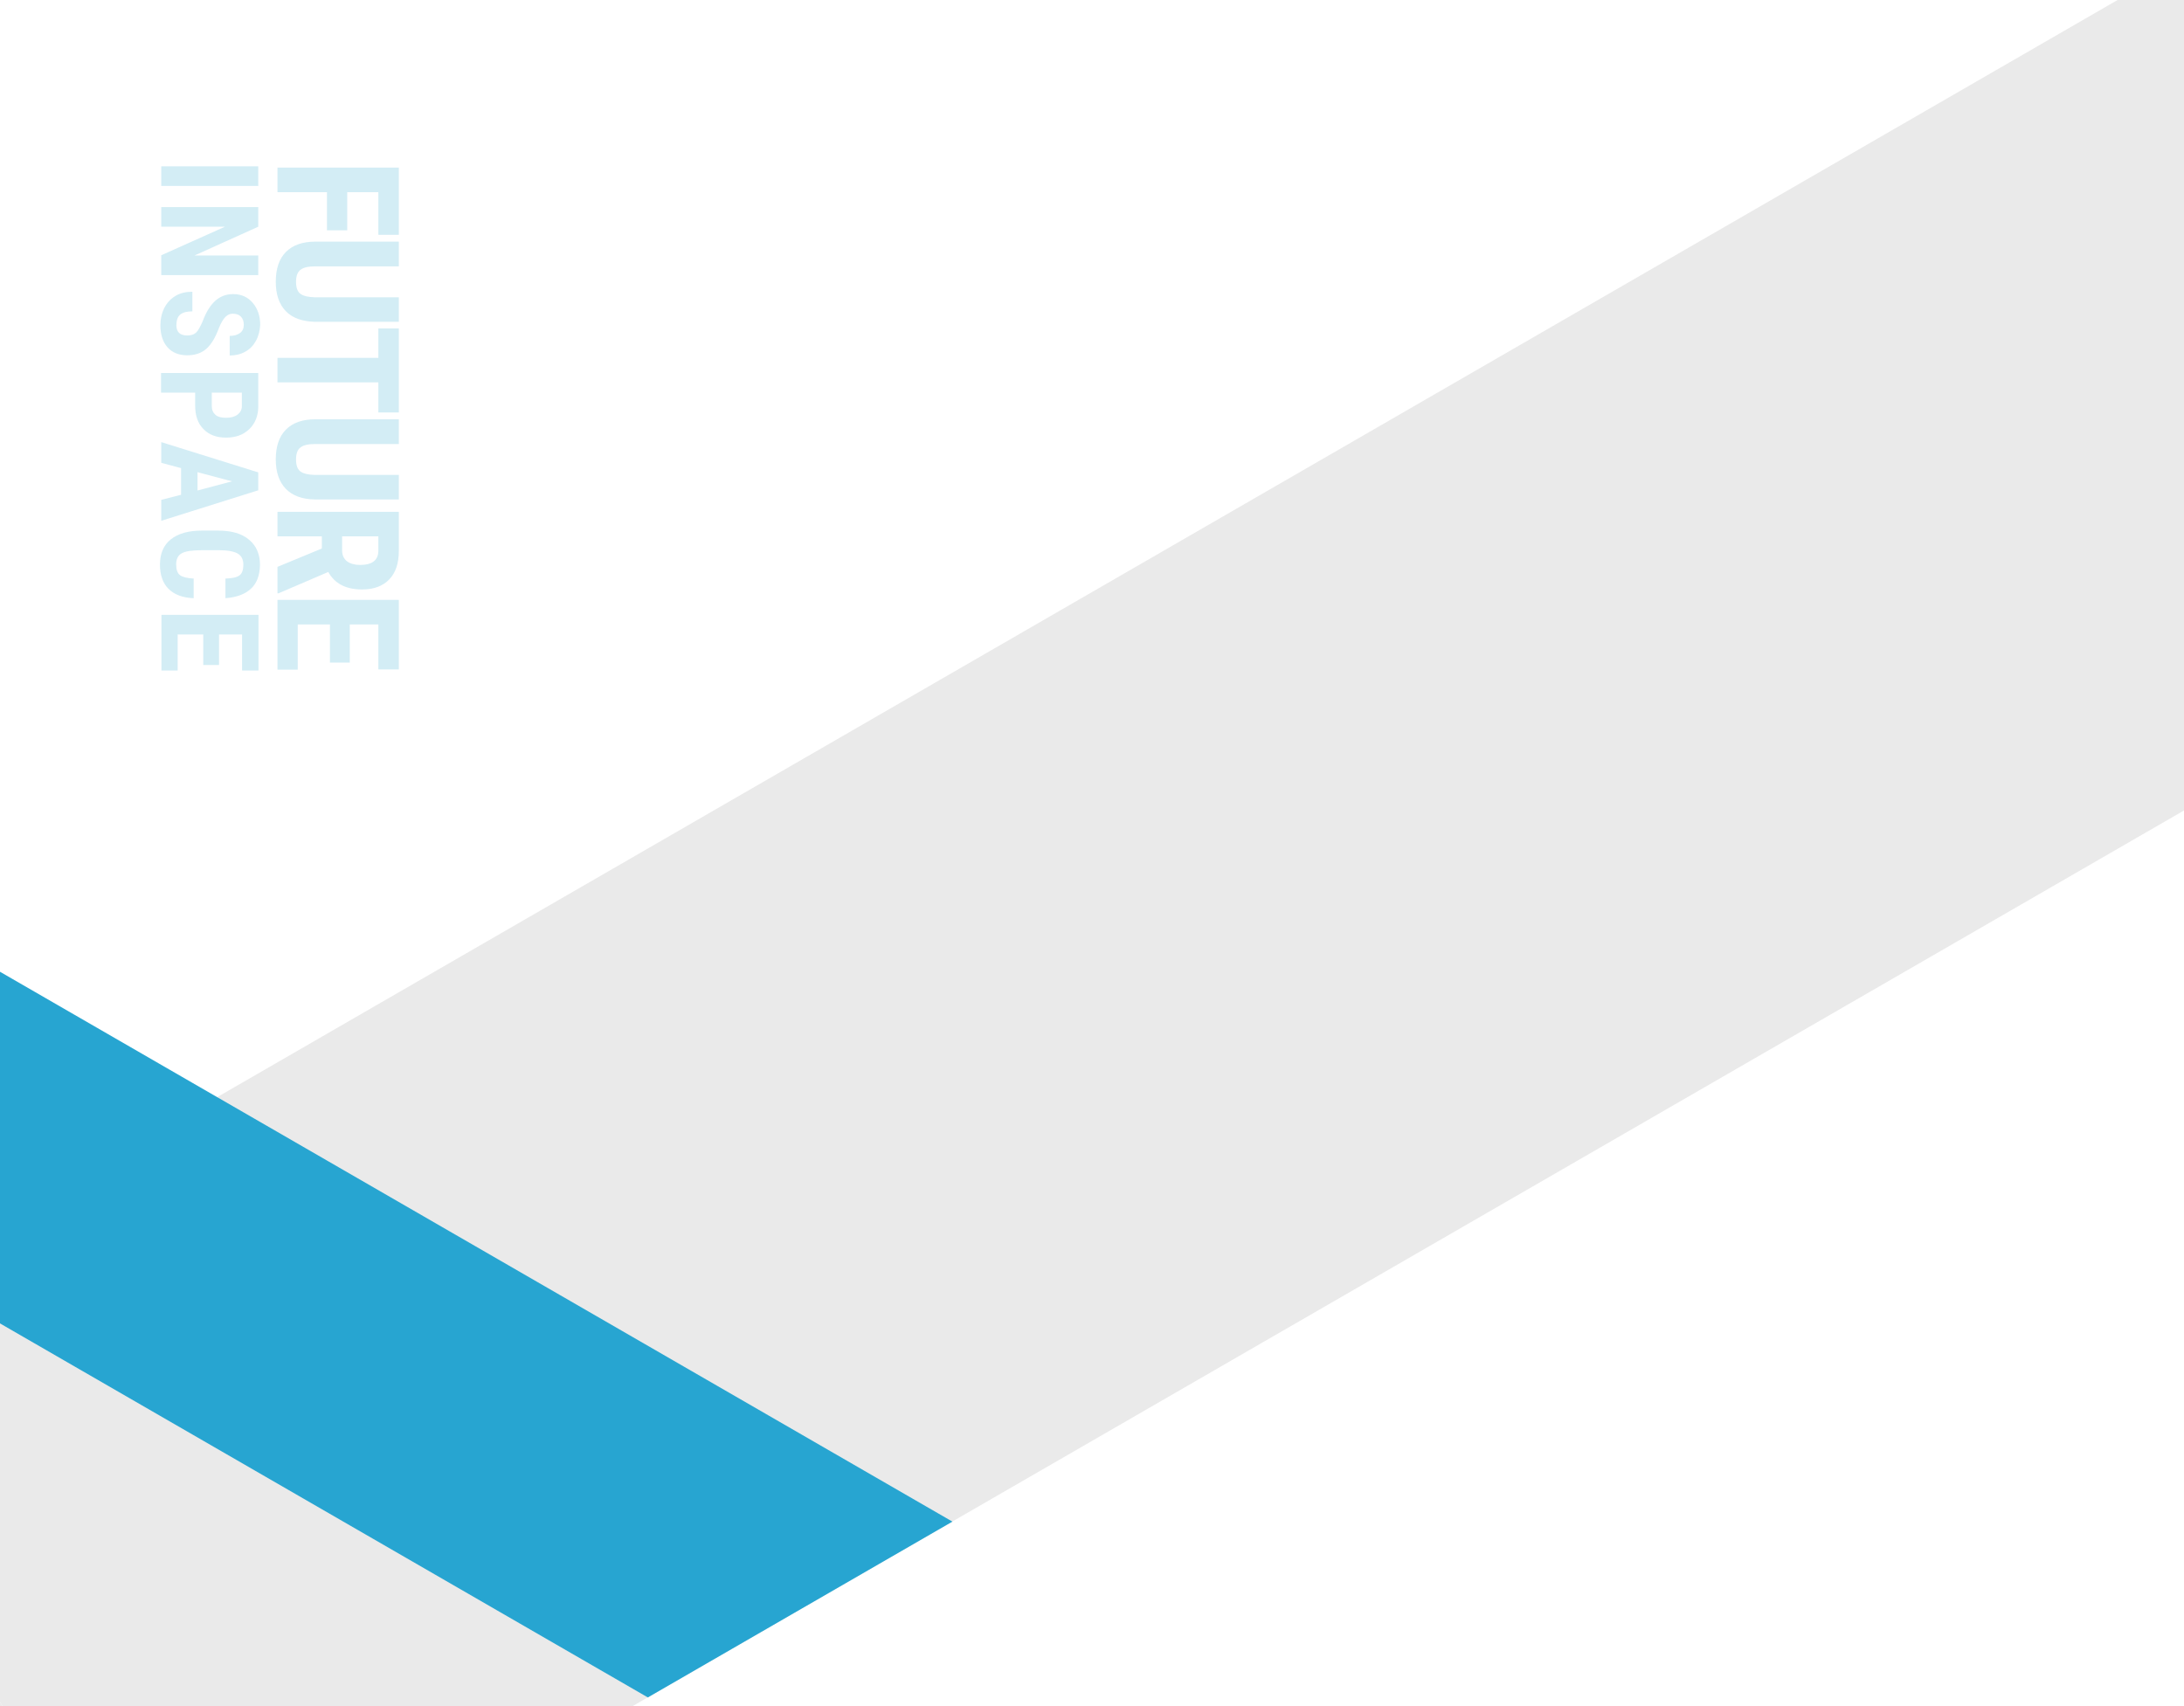 <?xml version="1.0" encoding="utf-8"?>
<!-- Generator: Adobe Illustrator 21.1.0, SVG Export Plug-In . SVG Version: 6.00 Build 0)  -->
<svg version="1.1" id="レイヤー_1" xmlns="http://www.w3.org/2000/svg" xmlns:xlink="http://www.w3.org/1999/xlink" x="0px"
	 y="0px" viewBox="0 0 1024 800" style="enable-background:new 0 0 1024 800;" xml:space="preserve">
<style type="text/css">
	.st0{fill:#EAEAEA;}
	.st1{clip-path:url(#SVGID_2_);}
	.st2{fill:#27A5D1;}
	.st3{opacity:0.2;fill:#27A5D1;}
</style>
<title>アートボード 11a</title>
<g id="レイヤー_2">
	<polygon class="st0" points="0,800 1.1,800 0,798.1 	"/>
	<polygon class="st0" points="1024,0 1024,0 1024,0 	"/>
	<g>
		<defs>
			<polygon id="SVGID_1_" points="1024,0 993,0 0,0 0,573.3 0,798.1 1.1,800 296.7,800 1024,380.1 1024,0 			"/>
		</defs>
		<clipPath id="SVGID_2_">
			<use xlink:href="#SVGID_1_"  style="overflow:visible;"/>
		</clipPath>
		<g class="st1">
			
				<rect x="-97.3" y="284.9" transform="matrix(0.866 -0.5 0.5 0.866 -155.537 334.072)" class="st0" width="1285.9" height="344.7"/>
			
				<rect x="388.7" y="160.8" transform="matrix(0.5 -0.866 0.866 0.5 -465.959 800.347)" class="st2" width="142.8" height="1285.9"/>
		</g>
	</g>
</g>
<path class="st3" d="M177.4,313.9v-21.1h-13.4v17.9h-9.3v-17.9h-15.1V314h-9.5v-32.7H187v32.6H177.4z M182.5,271.7
	c-3,3.1-7.2,4.7-12.7,4.7c-7.6,0-12.8-2.7-15.9-8.2l-23.3,10h-0.5v-12.4l20.8-8.6v-5.7h-20.8V240H187v18.3
	C187,264.1,185.5,268.6,182.5,271.7z M177.4,251.5h-17v6.5c0,2.3,0.8,4,2.3,5.2c1.5,1.1,3.6,1.7,6.1,1.7c5.7,0,8.6-2.2,8.6-6.7
	V251.5z M134,229.2c-3.1-3.2-4.7-7.8-4.7-13.8c0-6.1,1.6-10.8,4.8-14c3.2-3.2,7.8-4.8,13.8-4.8H187v11.6h-39.2
	c-3.2,0-5.5,0.5-6.9,1.6c-1.4,1-2.1,2.9-2.1,5.7c0,2.7,0.7,4.6,2.1,5.6c1.4,1,3.6,1.5,6.7,1.6H187v11.5h-39.4
	C141.6,234.1,137.1,232.4,134,229.2z M177.4,179.3h-47.3v-11.5h47.3V154h9.6v39.4h-9.6V179.3z M134,145.9c-3.1-3.2-4.7-7.8-4.7-13.8
	c0-6.1,1.6-10.8,4.8-14c3.2-3.2,7.8-4.8,13.8-4.8H187v11.6h-39.2c-3.2,0-5.5,0.5-6.9,1.6s-2.1,2.9-2.1,5.7c0,2.7,0.7,4.6,2.1,5.6
	c1.4,1,3.6,1.5,6.7,1.6H187v11.5h-39.4C141.6,150.7,137.1,149.1,134,145.9z M177.4,90.1h-14.6v17.9h-9.5V90.1h-23.2V78.6H187v31.5
	h-9.6V90.1z M117.6,276.1c-2.8,2.6-6.8,4-11.9,4.4v-9.2c3.2-0.1,5.4-0.6,6.6-1.5c1.2-0.9,1.8-2.6,1.8-5c0-2.5-0.9-4.2-2.6-5.2
	c-1.7-1-4.6-1.6-8.5-1.6h-8.6c-4.5,0-7.6,0.5-9.3,1.5c-1.7,1-2.5,2.7-2.5,5.2c0,2.4,0.6,4.1,1.8,5c1.2,0.9,3.3,1.4,6.4,1.6v9.2
	c-5.2-0.2-9.1-1.7-11.8-4.4s-4-6.5-4-11.4c0-5.1,1.7-9.1,5.1-11.8c3.4-2.7,8.2-4.1,14.5-4.1h7.7c6.3,0,11.1,1.4,14.5,4.3
	c3.4,2.8,5.1,6.8,5.1,11.8C121.8,269.8,120.4,273.6,117.6,276.1z M75.6,174.9h45.5v15.5c0,4.5-1.4,8.1-4.2,10.8
	c-2.8,2.7-6.4,4-10.9,4c-4.5,0-8-1.3-10.6-4c-2.6-2.6-3.9-6.3-3.9-11v-6.1h-16V174.9z M99.3,190.4c0,1.8,0.6,3.1,1.7,4.1
	c1.1,1,2.8,1.4,5,1.4c2.3,0,4.1-0.5,5.4-1.5c1.3-1,2-2.3,2-3.9v-6.4H99.3V190.4z M75.6,217v-9.7l45.5,14.2v8.4l-45.5,14.3v-9.8
	l9.3-2.4v-12.5L75.6,217z M92.6,230l16.2-4.3l-16.2-4.3V230z M120,159.8c-1.2,2.2-2.8,3.9-5,5.1c-2.1,1.2-4.6,1.8-7.3,1.8v-9.2
	c2.1,0,3.7-0.5,4.9-1.4s1.7-2.2,1.7-3.9c0-1.6-0.5-2.9-1.4-3.8c-0.9-0.9-2.2-1.3-3.8-1.3c-1.3,0-2.4,0.5-3.4,1.5
	c-1,1-2.1,2.8-3.1,5.3c-1.6,4.4-3.6,7.7-5.9,9.7c-2.3,2-5.3,3-8.9,3c-4,0-7.1-1.3-9.3-3.8c-2.2-2.5-3.3-6-3.3-10.3
	c0-2.9,0.6-5.6,1.8-8c1.2-2.4,2.9-4.3,5.2-5.7c2.3-1.4,4.9-2,8-2v9.2c-2.6,0-4.5,0.5-5.7,1.5c-1.2,1-1.8,2.7-1.8,5
	c0,3.2,1.7,4.8,5.1,4.8c1.9,0,3.3-0.5,4.2-1.4c0.9-0.9,1.9-2.7,3-5.2c1.7-4.6,3.8-7.8,6.1-9.8c2.3-2,5.1-3,8.2-3
	c3.8,0,6.9,1.4,9.2,4.1c2.3,2.7,3.5,6.2,3.5,10.4C121.8,155.2,121.2,157.7,120,159.8z M75.6,119.7l29.9-13.4H75.6v-9.2h45.5v9.2
	l-29.9,13.5h29.9v9.2H75.6V119.7z M75.6,78h45.5v9.2H75.6V78z M121.2,314.4h-7.7v-16.9h-10.8v14.3h-7.4v-14.3H83.3v16.9h-7.6v-26.1
	h45.5V314.4z"/>
</svg>
